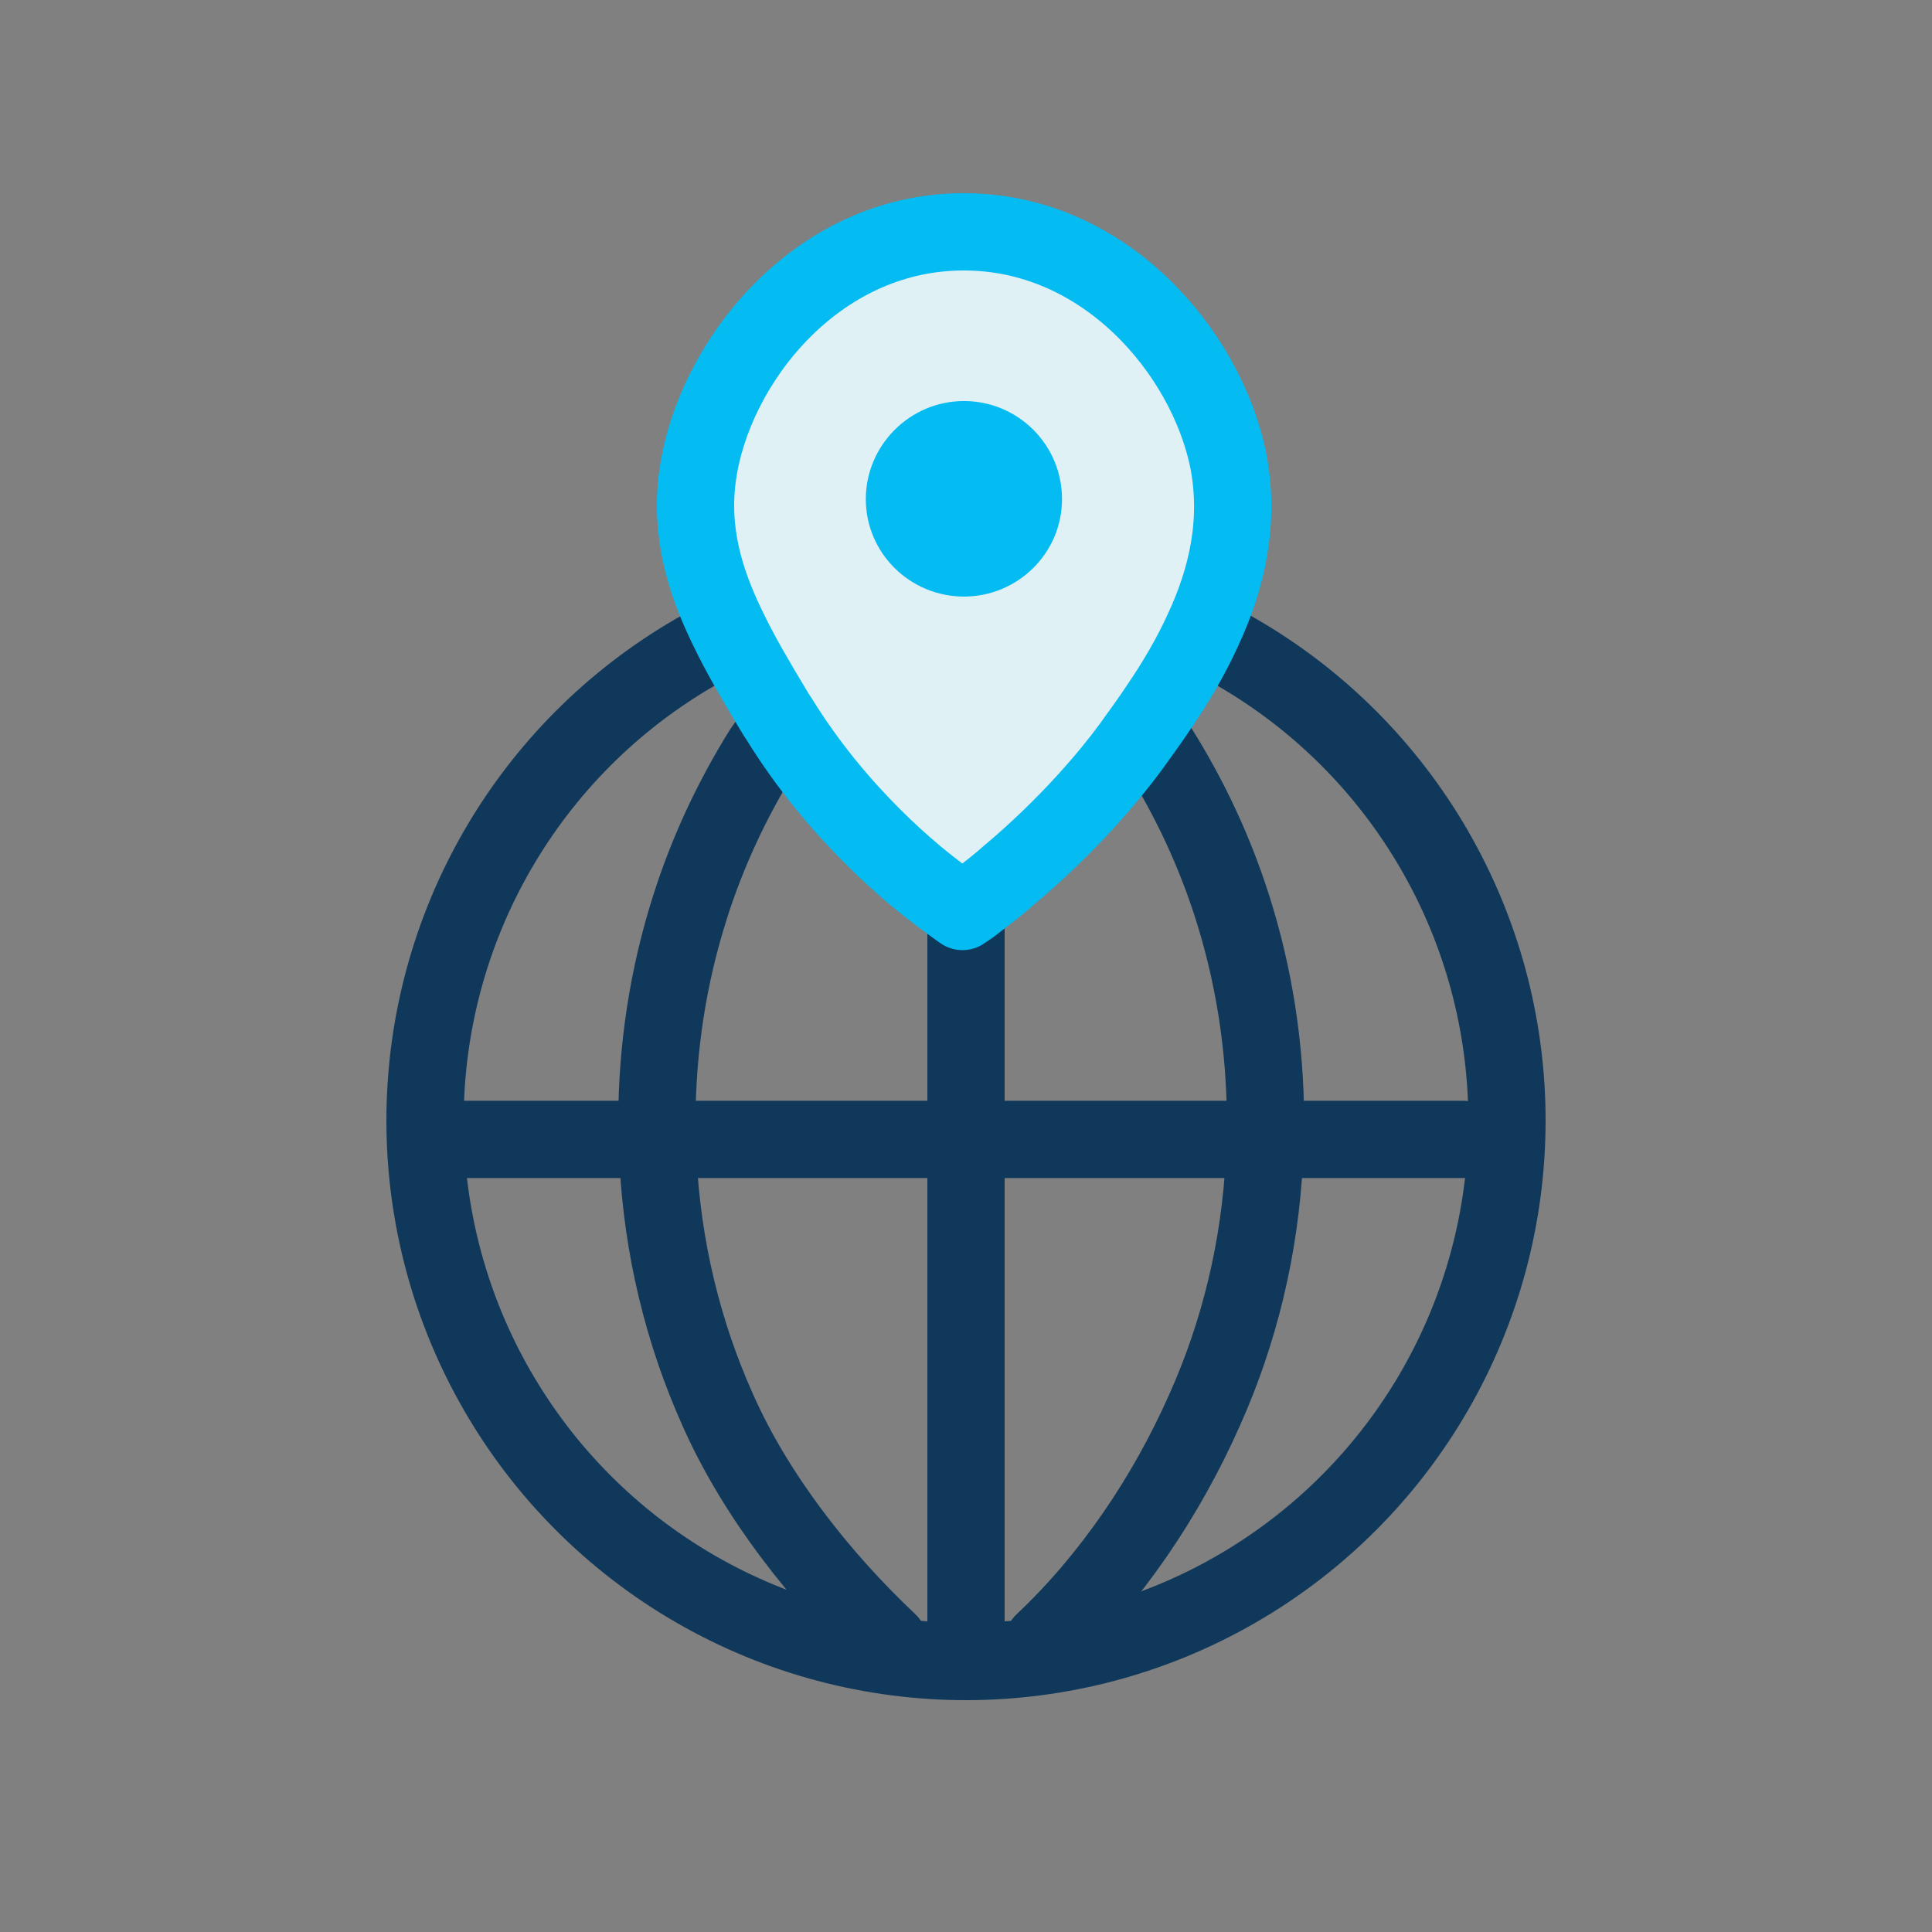 <svg width="50" height="50" viewBox="0 0 50 50" fill="none" xmlns="http://www.w3.org/2000/svg">
<rect x="0" y="0" width="50" height="50" fill="#808080" stroke="none"/>
<path d="M25 42L25 33.391L25 24.06L25 16" stroke="#10385B" stroke-width="2" stroke-miterlimit="10" stroke-linecap="round" stroke-linejoin="round"/>
<path d="M11.037 29.488H16.956H24.444H32.463H37.859" stroke="#10385B" stroke-width="2" stroke-miterlimit="10" stroke-linecap="round" stroke-linejoin="round"/>
<path d="M23 42.5C21.245 40.847 19.567 38.727 18.578 36.495C17.681 34.498 17.14 32.294 17.028 29.988C17.009 29.68 17 29.363 17 29.045C17 27.103 17.299 25.227 17.859 23.472C18.316 22.034 18.951 20.68 19.735 19.42L22.5 15.5" stroke="#10385B" stroke-width="2" stroke-miterlimit="10" stroke-linecap="round" stroke-linejoin="round"/>
<path d="M27 42.5C28.755 40.847 30.184 38.727 31.173 36.495C32.069 34.498 32.611 32.294 32.723 29.988C32.742 29.68 32.751 29.363 32.751 29.045C32.751 27.103 32.452 25.227 31.892 23.472C31.435 22.034 30.8 20.68 30.015 19.42L27.5 15.5" stroke="#10385B" stroke-width="2" stroke-miterlimit="10" stroke-linecap="round" stroke-linejoin="round"/>
<circle cx="25" cy="29" r="14" stroke="#10385B" stroke-width="2"/>
<path d="M31.78 11.882C31.21 9.137 28.605 5.981 24.909 6C21.09 6.019 18.457 9.426 18.056 12.293C17.851 13.749 18.233 15.028 18.84 16.27C19.176 16.97 19.587 17.661 20.007 18.361C20.054 18.445 20.11 18.529 20.166 18.613C20.922 19.836 21.772 20.835 22.584 21.647C22.967 22.03 23.34 22.366 23.695 22.665C24.143 23.038 24.554 23.337 24.909 23.589C24.918 23.589 24.927 23.57 24.946 23.561C25.039 23.505 25.17 23.412 25.319 23.29C25.59 23.085 25.851 22.88 26.094 22.665C27.653 21.358 28.727 20.06 29.25 19.351C29.483 19.024 29.754 18.66 30.025 18.249C30.417 17.67 30.809 17.017 31.136 16.298C31.742 15 32.106 13.497 31.78 11.882V11.882Z" fill="#E0F1F6" stroke="#04BBF2" stroke-width="2" stroke-miterlimit="10" stroke-linecap="round" stroke-linejoin="round"/>
<path d="M27.485 12.918C27.485 14.309 26.346 15.439 24.946 15.439C23.546 15.439 22.407 14.309 22.407 12.918C22.407 11.527 23.546 10.379 24.946 10.379C26.346 10.379 27.485 11.509 27.485 12.918Z" fill="#04BBF2"/>
</svg>
